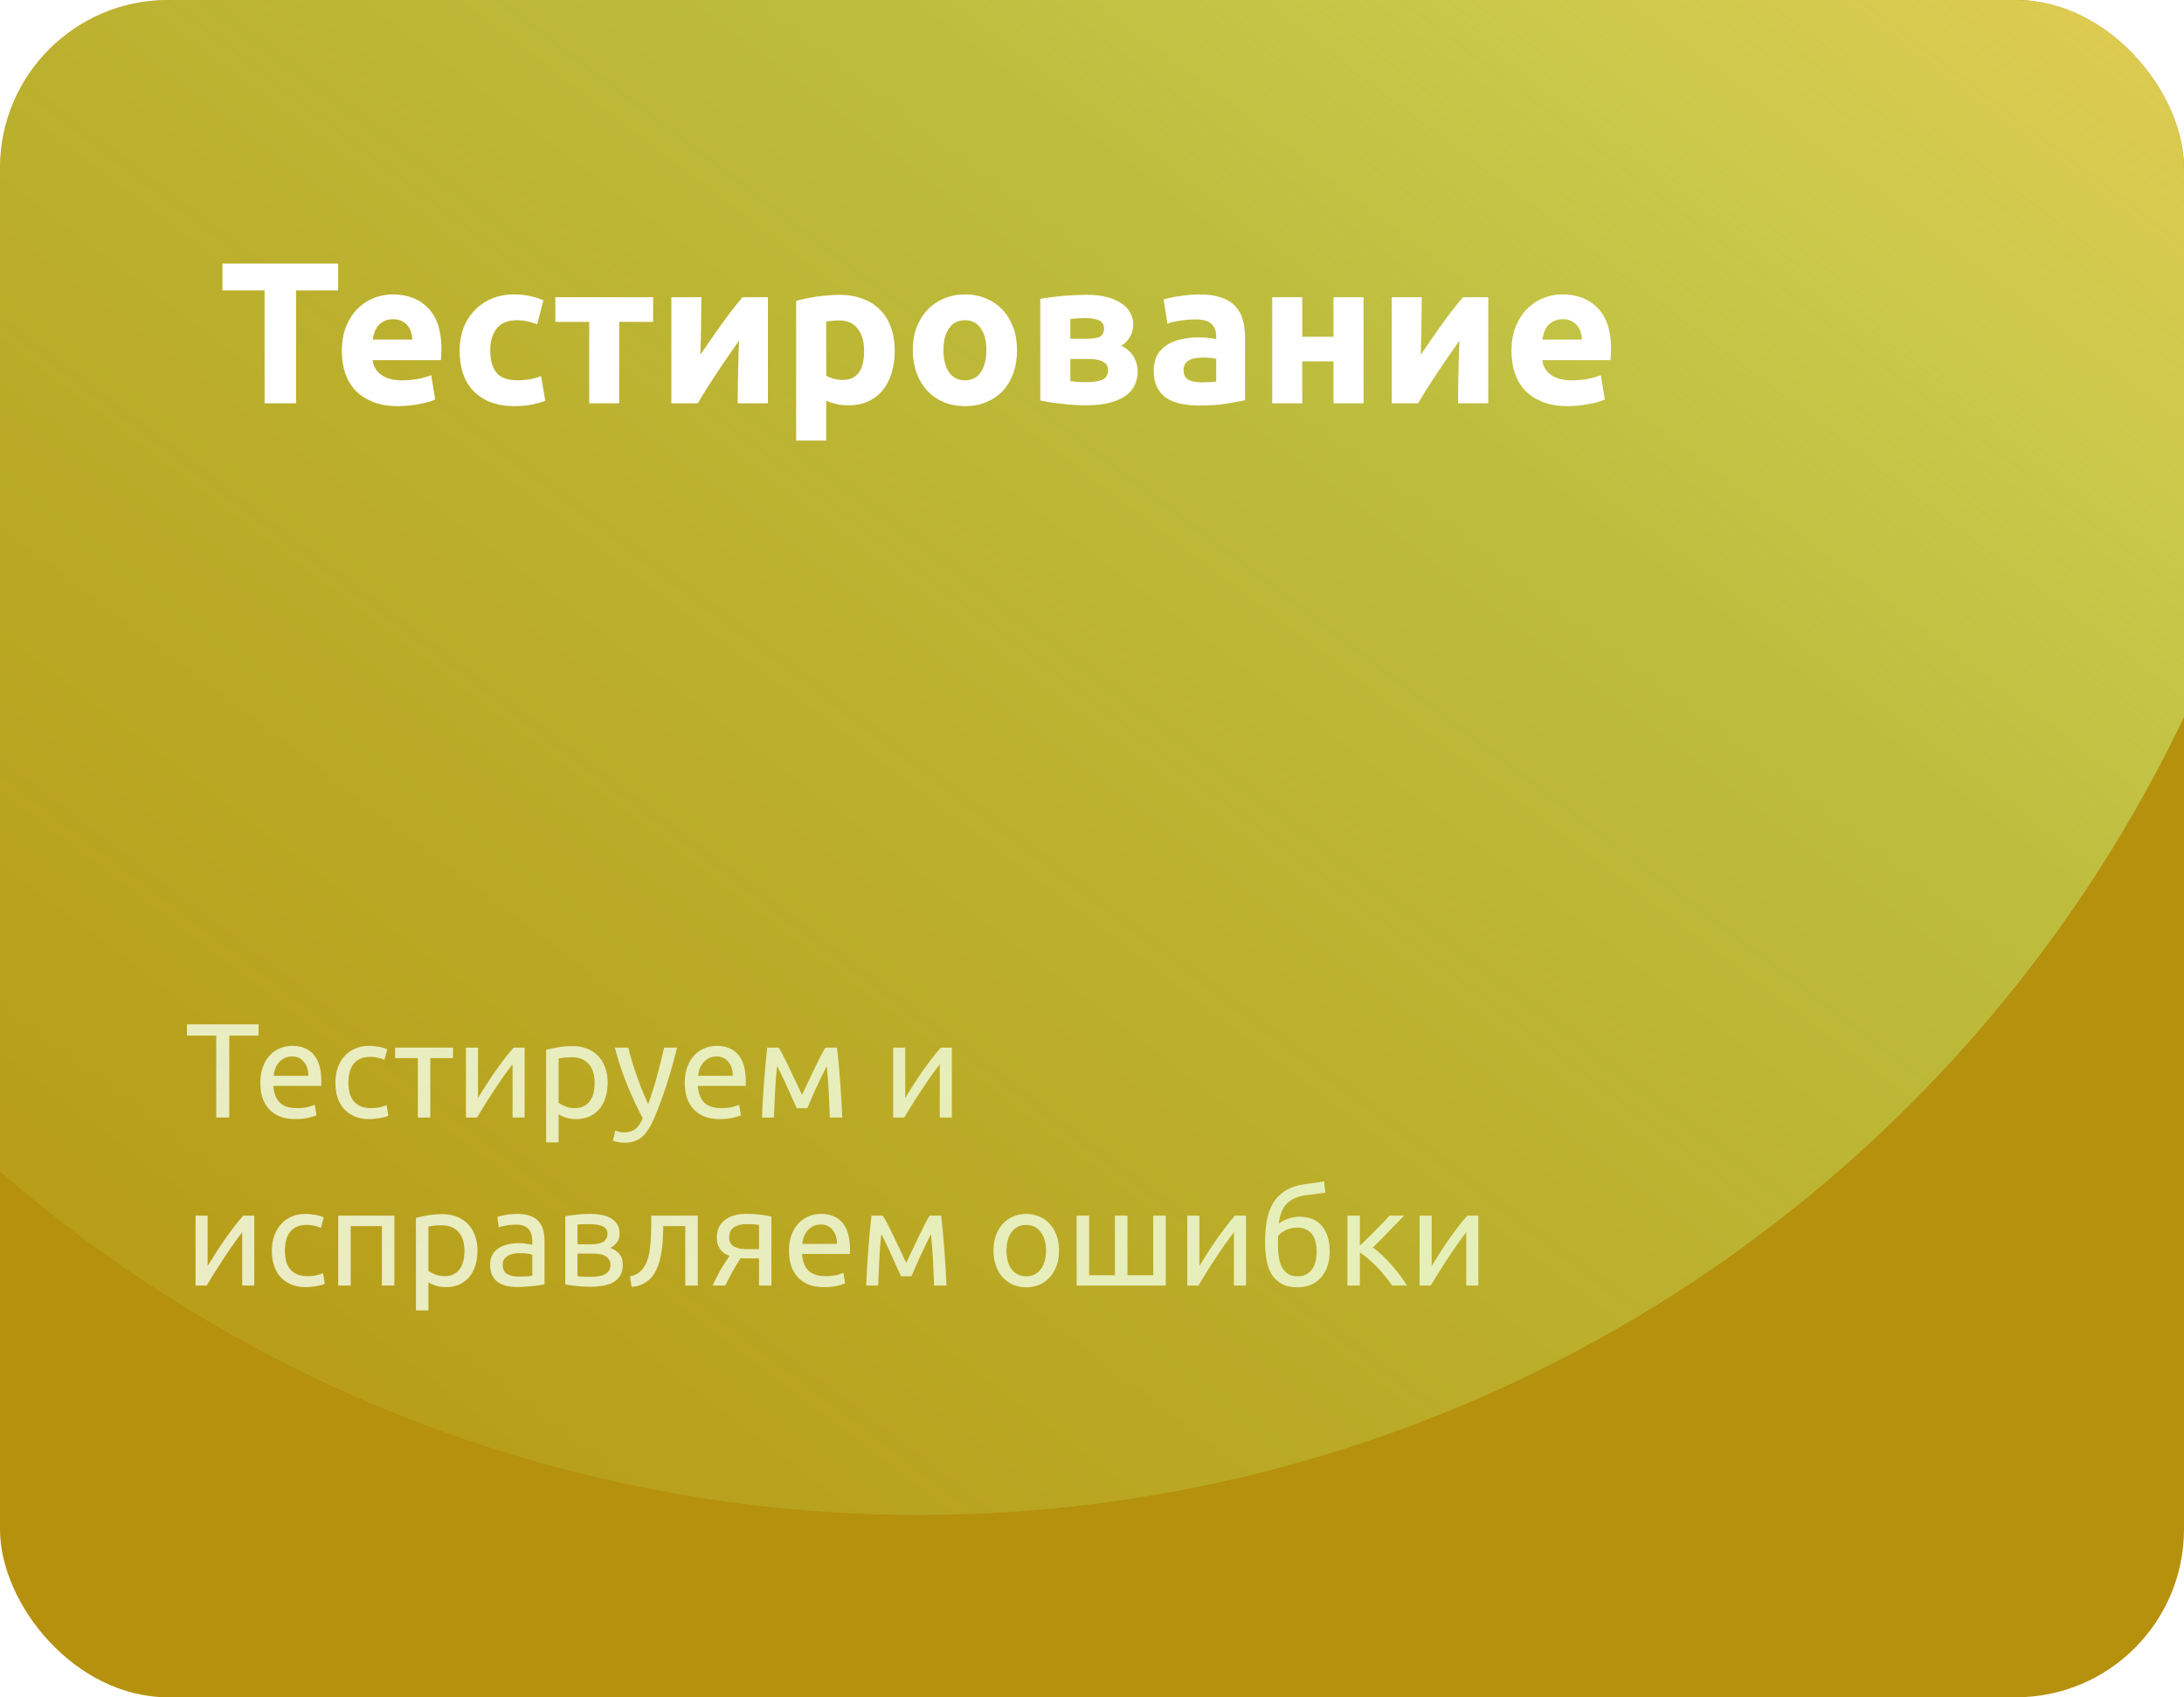 <svg width="260" height="202" viewBox="0 0 260 202" fill="none" xmlns="http://www.w3.org/2000/svg">
<g clip-path="url(#clip0_1118_35931)">
<rect width="260" height="202" rx="20" fill="#B6910E"/>
<path d="M30.784 121.912V123.256H27.296V133H25.744V123.256H22.256V121.912H30.784ZM30.988 128.856C30.988 128.12 31.095 127.48 31.308 126.936C31.521 126.381 31.804 125.923 32.156 125.56C32.508 125.197 32.913 124.925 33.372 124.744C33.831 124.563 34.3 124.472 34.78 124.472C35.9 124.472 36.758 124.824 37.356 125.528C37.953 126.221 38.252 127.283 38.252 128.712C38.252 128.776 38.252 128.861 38.252 128.968C38.252 129.064 38.246 129.155 38.236 129.24H32.54C32.604 130.104 32.855 130.76 33.292 131.208C33.729 131.656 34.412 131.88 35.34 131.88C35.862 131.88 36.3 131.837 36.652 131.752C37.014 131.656 37.286 131.565 37.468 131.48L37.676 132.728C37.495 132.824 37.175 132.925 36.716 133.032C36.268 133.139 35.756 133.192 35.18 133.192C34.455 133.192 33.825 133.085 33.292 132.872C32.769 132.648 32.337 132.344 31.996 131.96C31.654 131.576 31.398 131.123 31.228 130.6C31.068 130.067 30.988 129.485 30.988 128.856ZM36.7 128.04C36.711 127.368 36.54 126.819 36.188 126.392C35.846 125.955 35.372 125.736 34.764 125.736C34.422 125.736 34.118 125.805 33.852 125.944C33.596 126.072 33.377 126.243 33.196 126.456C33.014 126.669 32.87 126.915 32.764 127.192C32.668 127.469 32.604 127.752 32.572 128.04H36.7ZM44.005 133.192C43.333 133.192 42.741 133.085 42.229 132.872C41.728 132.659 41.301 132.36 40.949 131.976C40.608 131.592 40.352 131.139 40.181 130.616C40.011 130.083 39.925 129.496 39.925 128.856C39.925 128.216 40.016 127.629 40.197 127.096C40.389 126.563 40.656 126.104 40.997 125.72C41.339 125.325 41.755 125.021 42.245 124.808C42.747 124.584 43.301 124.472 43.909 124.472C44.283 124.472 44.656 124.504 45.029 124.568C45.403 124.632 45.76 124.733 46.101 124.872L45.765 126.136C45.541 126.029 45.28 125.944 44.981 125.88C44.693 125.816 44.384 125.784 44.053 125.784C43.221 125.784 42.581 126.045 42.133 126.568C41.696 127.091 41.477 127.853 41.477 128.856C41.477 129.304 41.525 129.715 41.621 130.088C41.728 130.461 41.888 130.781 42.101 131.048C42.325 131.315 42.608 131.523 42.949 131.672C43.291 131.811 43.707 131.88 44.197 131.88C44.592 131.88 44.949 131.843 45.269 131.768C45.589 131.693 45.84 131.613 46.021 131.528L46.229 132.776C46.144 132.829 46.021 132.883 45.861 132.936C45.701 132.979 45.52 133.016 45.317 133.048C45.115 133.091 44.896 133.123 44.661 133.144C44.437 133.176 44.219 133.192 44.005 133.192ZM53.933 124.68V125.928H51.229V133H49.741V125.928H47.037V124.68H53.933ZM62.459 124.68V133H61.02V126.664C60.7 127.069 60.347 127.544 59.964 128.088C59.58 128.632 59.196 129.197 58.812 129.784C58.428 130.36 58.059 130.931 57.708 131.496C57.355 132.061 57.051 132.563 56.795 133H55.468V124.68H56.907V130.664C57.185 130.205 57.499 129.704 57.852 129.16C58.203 128.605 58.566 128.061 58.94 127.528C59.324 126.984 59.702 126.467 60.075 125.976C60.459 125.475 60.817 125.043 61.148 124.68H62.459ZM70.79 128.856C70.79 127.885 70.55 127.139 70.07 126.616C69.59 126.093 68.95 125.832 68.15 125.832C67.702 125.832 67.35 125.848 67.094 125.88C66.849 125.912 66.652 125.949 66.502 125.992V131.24C66.684 131.389 66.945 131.533 67.286 131.672C67.628 131.811 68.001 131.88 68.406 131.88C68.833 131.88 69.196 131.805 69.494 131.656C69.804 131.496 70.054 131.283 70.246 131.016C70.438 130.739 70.577 130.419 70.662 130.056C70.748 129.683 70.79 129.283 70.79 128.856ZM72.342 128.856C72.342 129.485 72.257 130.067 72.086 130.6C71.926 131.133 71.686 131.592 71.366 131.976C71.046 132.36 70.652 132.659 70.182 132.872C69.724 133.085 69.196 133.192 68.598 133.192C68.118 133.192 67.692 133.128 67.318 133C66.956 132.872 66.684 132.749 66.502 132.632V135.96H65.014V124.936C65.366 124.851 65.804 124.76 66.326 124.664C66.86 124.557 67.473 124.504 68.166 124.504C68.806 124.504 69.382 124.605 69.894 124.808C70.406 125.011 70.844 125.299 71.206 125.672C71.569 126.045 71.846 126.504 72.038 127.048C72.241 127.581 72.342 128.184 72.342 128.856ZM73.242 134.552C73.359 134.605 73.508 134.653 73.689 134.696C73.882 134.749 74.068 134.776 74.249 134.776C74.836 134.776 75.295 134.643 75.626 134.376C75.956 134.12 76.255 133.699 76.522 133.112C75.85 131.832 75.22 130.477 74.633 129.048C74.058 127.608 73.578 126.152 73.194 124.68H74.793C74.911 125.16 75.049 125.677 75.21 126.232C75.38 126.787 75.567 127.357 75.769 127.944C75.972 128.531 76.191 129.117 76.425 129.704C76.66 130.291 76.906 130.856 77.162 131.4C77.567 130.28 77.919 129.171 78.218 128.072C78.516 126.973 78.799 125.843 79.066 124.68H80.602C80.218 126.248 79.791 127.757 79.322 129.208C78.852 130.648 78.346 131.997 77.802 133.256C77.588 133.736 77.364 134.147 77.129 134.488C76.906 134.84 76.655 135.128 76.377 135.352C76.1 135.576 75.785 135.741 75.433 135.848C75.092 135.955 74.703 136.008 74.266 136.008C74.148 136.008 74.025 135.997 73.897 135.976C73.769 135.965 73.641 135.944 73.513 135.912C73.396 135.891 73.284 135.864 73.177 135.832C73.082 135.8 73.012 135.773 72.969 135.752L73.242 134.552ZM81.519 128.856C81.519 128.12 81.626 127.48 81.839 126.936C82.052 126.381 82.335 125.923 82.687 125.56C83.039 125.197 83.445 124.925 83.903 124.744C84.362 124.563 84.831 124.472 85.311 124.472C86.431 124.472 87.29 124.824 87.887 125.528C88.484 126.221 88.783 127.283 88.783 128.712C88.783 128.776 88.783 128.861 88.783 128.968C88.783 129.064 88.778 129.155 88.767 129.24H83.071C83.135 130.104 83.386 130.76 83.823 131.208C84.26 131.656 84.943 131.88 85.871 131.88C86.394 131.88 86.831 131.837 87.183 131.752C87.546 131.656 87.818 131.565 87.999 131.48L88.207 132.728C88.026 132.824 87.706 132.925 87.247 133.032C86.799 133.139 86.287 133.192 85.711 133.192C84.986 133.192 84.356 133.085 83.823 132.872C83.3 132.648 82.868 132.344 82.527 131.96C82.186 131.576 81.93 131.123 81.759 130.6C81.599 130.067 81.519 129.485 81.519 128.856ZM87.231 128.04C87.242 127.368 87.071 126.819 86.719 126.392C86.378 125.955 85.903 125.736 85.295 125.736C84.954 125.736 84.65 125.805 84.383 125.944C84.127 126.072 83.909 126.243 83.727 126.456C83.546 126.669 83.402 126.915 83.295 127.192C83.199 127.469 83.135 127.752 83.103 128.04H87.231ZM92.505 126.872C92.398 127.928 92.318 128.984 92.265 130.04C92.211 131.085 92.169 132.072 92.137 133H90.713C90.734 132.349 90.766 131.672 90.809 130.968C90.851 130.253 90.899 129.539 90.953 128.824C91.006 128.099 91.065 127.389 91.129 126.696C91.193 125.992 91.262 125.32 91.337 124.68H92.697C93.038 125.235 93.438 125.997 93.897 126.968C94.355 127.928 94.883 129.037 95.481 130.296C96.078 129.037 96.606 127.928 97.065 126.968C97.523 125.997 97.923 125.235 98.265 124.68H99.641C99.715 125.32 99.785 125.992 99.849 126.696C99.913 127.389 99.971 128.099 100.025 128.824C100.078 129.539 100.126 130.253 100.169 130.968C100.211 131.672 100.243 132.349 100.265 133H98.793C98.761 132.072 98.718 131.085 98.665 130.04C98.611 128.984 98.531 127.928 98.425 126.872C98.254 127.203 98.057 127.603 97.833 128.072C97.609 128.531 97.385 129 97.161 129.48C96.947 129.96 96.745 130.419 96.553 130.856C96.361 131.293 96.211 131.64 96.105 131.896H94.857C94.739 131.629 94.579 131.277 94.377 130.84C94.185 130.403 93.977 129.944 93.753 129.464C93.539 128.973 93.321 128.499 93.097 128.04C92.873 127.571 92.675 127.181 92.505 126.872ZM113.319 124.68V133H111.879V126.664C111.559 127.069 111.207 127.544 110.823 128.088C110.439 128.632 110.055 129.197 109.671 129.784C109.287 130.36 108.919 130.931 108.567 131.496C108.215 132.061 107.911 132.563 107.655 133H106.327V124.68H107.767V130.664C108.044 130.205 108.359 129.704 108.711 129.16C109.063 128.605 109.426 128.061 109.799 127.528C110.183 126.984 110.562 126.467 110.935 125.976C111.319 125.475 111.676 125.043 112.007 124.68H113.319ZM30.272 144.68V153H28.832V146.664C28.512 147.069 28.16 147.544 27.776 148.088C27.392 148.632 27.008 149.197 26.624 149.784C26.24 150.36 25.872 150.931 25.52 151.496C25.168 152.061 24.864 152.563 24.608 153H23.28V144.68H24.72V150.664C24.997 150.205 25.312 149.704 25.664 149.16C26.016 148.605 26.379 148.061 26.752 147.528C27.136 146.984 27.515 146.467 27.888 145.976C28.272 145.475 28.629 145.043 28.96 144.68H30.272ZM36.443 153.192C35.771 153.192 35.179 153.085 34.667 152.872C34.166 152.659 33.739 152.36 33.387 151.976C33.045 151.592 32.789 151.139 32.619 150.616C32.448 150.083 32.363 149.496 32.363 148.856C32.363 148.216 32.453 147.629 32.635 147.096C32.827 146.563 33.093 146.104 33.435 145.72C33.776 145.325 34.192 145.021 34.683 144.808C35.184 144.584 35.739 144.472 36.347 144.472C36.72 144.472 37.093 144.504 37.467 144.568C37.84 144.632 38.197 144.733 38.539 144.872L38.203 146.136C37.979 146.029 37.718 145.944 37.419 145.88C37.131 145.816 36.822 145.784 36.491 145.784C35.659 145.784 35.019 146.045 34.571 146.568C34.133 147.091 33.915 147.853 33.915 148.856C33.915 149.304 33.963 149.715 34.059 150.088C34.166 150.461 34.325 150.781 34.539 151.048C34.763 151.315 35.045 151.523 35.387 151.672C35.728 151.811 36.144 151.88 36.635 151.88C37.029 151.88 37.387 151.843 37.707 151.768C38.027 151.693 38.278 151.613 38.459 151.528L38.667 152.776C38.581 152.829 38.459 152.883 38.299 152.936C38.139 152.979 37.958 153.016 37.755 153.048C37.552 153.091 37.334 153.123 37.099 153.144C36.875 153.176 36.656 153.192 36.443 153.192ZM46.952 153H45.464V145.928H41.752V153H40.264V144.68H46.952V153ZM55.29 148.856C55.29 147.885 55.05 147.139 54.57 146.616C54.09 146.093 53.45 145.832 52.65 145.832C52.202 145.832 51.85 145.848 51.594 145.88C51.349 145.912 51.152 145.949 51.002 145.992V151.24C51.184 151.389 51.445 151.533 51.786 151.672C52.128 151.811 52.501 151.88 52.906 151.88C53.333 151.88 53.696 151.805 53.994 151.656C54.304 151.496 54.554 151.283 54.746 151.016C54.938 150.739 55.077 150.419 55.162 150.056C55.248 149.683 55.29 149.283 55.29 148.856ZM56.842 148.856C56.842 149.485 56.757 150.067 56.586 150.6C56.426 151.133 56.186 151.592 55.866 151.976C55.546 152.36 55.152 152.659 54.682 152.872C54.224 153.085 53.696 153.192 53.098 153.192C52.618 153.192 52.192 153.128 51.818 153C51.456 152.872 51.184 152.749 51.002 152.632V155.96H49.514V144.936C49.866 144.851 50.304 144.76 50.826 144.664C51.36 144.557 51.973 144.504 52.666 144.504C53.306 144.504 53.882 144.605 54.394 144.808C54.906 145.011 55.344 145.299 55.706 145.672C56.069 146.045 56.346 146.504 56.538 147.048C56.741 147.581 56.842 148.184 56.842 148.856ZM61.752 151.928C62.104 151.928 62.414 151.923 62.68 151.912C62.958 151.891 63.187 151.859 63.368 151.816V149.336C63.262 149.283 63.086 149.24 62.84 149.208C62.606 149.165 62.318 149.144 61.976 149.144C61.752 149.144 61.512 149.16 61.256 149.192C61.011 149.224 60.782 149.293 60.568 149.4C60.366 149.496 60.195 149.635 60.056 149.816C59.918 149.987 59.848 150.216 59.848 150.504C59.848 151.037 60.019 151.411 60.36 151.624C60.702 151.827 61.166 151.928 61.752 151.928ZM61.624 144.472C62.222 144.472 62.723 144.552 63.128 144.712C63.544 144.861 63.875 145.08 64.12 145.368C64.376 145.645 64.558 145.981 64.664 146.376C64.771 146.76 64.824 147.187 64.824 147.656V152.856C64.696 152.877 64.515 152.909 64.28 152.952C64.056 152.984 63.8 153.016 63.512 153.048C63.224 153.08 62.91 153.107 62.568 153.128C62.238 153.16 61.907 153.176 61.576 153.176C61.107 153.176 60.675 153.128 60.28 153.032C59.886 152.936 59.544 152.787 59.256 152.584C58.968 152.371 58.744 152.093 58.584 151.752C58.424 151.411 58.344 151 58.344 150.52C58.344 150.061 58.435 149.667 58.616 149.336C58.808 149.005 59.064 148.739 59.384 148.536C59.704 148.333 60.078 148.184 60.504 148.088C60.931 147.992 61.379 147.944 61.848 147.944C61.998 147.944 62.152 147.955 62.312 147.976C62.472 147.987 62.622 148.008 62.76 148.04C62.91 148.061 63.038 148.083 63.144 148.104C63.251 148.125 63.326 148.141 63.368 148.152V147.736C63.368 147.491 63.342 147.251 63.288 147.016C63.235 146.771 63.139 146.557 63 146.376C62.862 146.184 62.67 146.035 62.424 145.928C62.19 145.811 61.88 145.752 61.496 145.752C61.006 145.752 60.574 145.789 60.2 145.864C59.838 145.928 59.566 145.997 59.384 146.072L59.208 144.84C59.4 144.755 59.72 144.675 60.168 144.6C60.616 144.515 61.102 144.472 61.624 144.472ZM68.752 151.88C68.816 151.891 68.906 151.901 69.024 151.912C69.141 151.923 69.274 151.933 69.424 151.944C69.573 151.944 69.728 151.949 69.888 151.96C70.058 151.96 70.218 151.96 70.368 151.96C70.677 151.96 70.97 151.939 71.248 151.896C71.536 151.853 71.781 151.779 71.984 151.672C72.197 151.565 72.362 151.427 72.48 151.256C72.608 151.075 72.672 150.845 72.672 150.568C72.672 150.301 72.613 150.083 72.496 149.912C72.389 149.731 72.24 149.587 72.048 149.48C71.856 149.373 71.626 149.299 71.36 149.256C71.104 149.213 70.826 149.192 70.528 149.192H68.752V151.88ZM70.336 148.088C70.624 148.088 70.885 148.072 71.12 148.04C71.365 147.997 71.573 147.928 71.744 147.832C71.925 147.736 72.064 147.608 72.16 147.448C72.266 147.288 72.32 147.085 72.32 146.84C72.32 146.584 72.256 146.381 72.128 146.232C72 146.083 71.829 145.971 71.616 145.896C71.413 145.811 71.178 145.757 70.912 145.736C70.656 145.704 70.394 145.688 70.128 145.688C69.882 145.688 69.632 145.693 69.376 145.704C69.13 145.715 68.922 145.725 68.752 145.736V148.088H70.336ZM70.304 153.144C69.674 153.144 69.093 153.112 68.56 153.048C68.026 152.995 67.605 152.931 67.296 152.856V144.76C67.605 144.685 68.026 144.621 68.56 144.568C69.093 144.504 69.674 144.472 70.304 144.472C70.741 144.472 71.168 144.509 71.584 144.584C72 144.659 72.368 144.787 72.688 144.968C73.008 145.139 73.264 145.379 73.456 145.688C73.658 145.987 73.76 146.36 73.76 146.808C73.76 147.213 73.658 147.56 73.456 147.848C73.253 148.136 72.981 148.36 72.64 148.52C73.098 148.68 73.461 148.92 73.728 149.24C74.005 149.549 74.144 149.987 74.144 150.552C74.144 151.053 74.042 151.469 73.84 151.8C73.648 152.131 73.376 152.397 73.024 152.6C72.682 152.803 72.277 152.941 71.808 153.016C71.338 153.101 70.837 153.144 70.304 153.144ZM78.957 145.928C78.957 146.28 78.947 146.659 78.925 147.064C78.915 147.459 78.888 147.859 78.845 148.264C78.803 148.659 78.744 149.053 78.669 149.448C78.595 149.832 78.499 150.195 78.381 150.536C78.264 150.877 78.115 151.197 77.933 151.496C77.763 151.795 77.549 152.061 77.293 152.296C77.037 152.52 76.739 152.712 76.397 152.872C76.056 153.021 75.656 153.117 75.197 153.16L74.989 151.912C75.512 151.805 75.923 151.608 76.221 151.32C76.531 151.032 76.776 150.68 76.957 150.264C77.117 149.901 77.235 149.491 77.309 149.032C77.384 148.573 77.437 148.099 77.469 147.608C77.501 147.107 77.517 146.605 77.517 146.104C77.528 145.603 77.533 145.128 77.533 144.68H83.069V153H81.581V145.928H78.957ZM89.064 149.768C88.904 149.768 88.749 149.768 88.6 149.768C88.45 149.757 88.306 149.747 88.168 149.736C87.826 150.248 87.496 150.797 87.176 151.384C86.866 151.96 86.589 152.499 86.344 153H84.84C84.968 152.691 85.117 152.376 85.288 152.056C85.458 151.725 85.629 151.405 85.8 151.096C85.981 150.787 86.162 150.493 86.344 150.216C86.525 149.939 86.696 149.688 86.856 149.464C86.557 149.357 86.312 149.229 86.12 149.08C85.928 148.92 85.773 148.744 85.656 148.552C85.538 148.36 85.453 148.157 85.4 147.944C85.357 147.72 85.336 147.496 85.336 147.272C85.336 146.803 85.421 146.392 85.592 146.04C85.773 145.688 86.018 145.4 86.328 145.176C86.637 144.941 87 144.765 87.416 144.648C87.842 144.531 88.306 144.472 88.808 144.472C89.512 144.472 90.109 144.504 90.6 144.568C91.09 144.632 91.501 144.707 91.832 144.792V153H90.36V149.768H89.064ZM90.36 145.784C90.242 145.763 90.045 145.741 89.768 145.72C89.501 145.699 89.192 145.688 88.84 145.688C88.232 145.688 87.741 145.816 87.368 146.072C86.994 146.317 86.808 146.712 86.808 147.256C86.808 147.789 87 148.157 87.384 148.36C87.768 148.563 88.264 148.664 88.872 148.664H90.36V145.784ZM93.925 148.856C93.925 148.12 94.032 147.48 94.245 146.936C94.459 146.381 94.741 145.923 95.093 145.56C95.445 145.197 95.851 144.925 96.309 144.744C96.768 144.563 97.237 144.472 97.717 144.472C98.837 144.472 99.696 144.824 100.293 145.528C100.891 146.221 101.189 147.283 101.189 148.712C101.189 148.776 101.189 148.861 101.189 148.968C101.189 149.064 101.184 149.155 101.173 149.24H95.477C95.541 150.104 95.792 150.76 96.229 151.208C96.667 151.656 97.349 151.88 98.277 151.88C98.8 151.88 99.237 151.837 99.589 151.752C99.952 151.656 100.224 151.565 100.405 151.48L100.613 152.728C100.432 152.824 100.112 152.925 99.653 153.032C99.205 153.139 98.693 153.192 98.117 153.192C97.392 153.192 96.763 153.085 96.229 152.872C95.707 152.648 95.275 152.344 94.933 151.96C94.592 151.576 94.336 151.123 94.165 150.6C94.005 150.067 93.925 149.485 93.925 148.856ZM99.637 148.04C99.648 147.368 99.477 146.819 99.125 146.392C98.784 145.955 98.309 145.736 97.701 145.736C97.36 145.736 97.056 145.805 96.789 145.944C96.533 146.072 96.315 146.243 96.133 146.456C95.952 146.669 95.808 146.915 95.701 147.192C95.605 147.469 95.541 147.752 95.509 148.04H99.637ZM104.911 146.872C104.804 147.928 104.724 148.984 104.671 150.04C104.618 151.085 104.575 152.072 104.543 153H103.119C103.14 152.349 103.172 151.672 103.215 150.968C103.258 150.253 103.306 149.539 103.359 148.824C103.412 148.099 103.471 147.389 103.535 146.696C103.599 145.992 103.668 145.32 103.743 144.68H105.103C105.444 145.235 105.844 145.997 106.303 146.968C106.762 147.928 107.29 149.037 107.887 150.296C108.484 149.037 109.012 147.928 109.471 146.968C109.93 145.997 110.33 145.235 110.671 144.68H112.047C112.122 145.32 112.191 145.992 112.255 146.696C112.319 147.389 112.378 148.099 112.431 148.824C112.484 149.539 112.532 150.253 112.575 150.968C112.618 151.672 112.65 152.349 112.671 153H111.199C111.167 152.072 111.124 151.085 111.071 150.04C111.018 148.984 110.938 147.928 110.831 146.872C110.66 147.203 110.463 147.603 110.239 148.072C110.015 148.531 109.791 149 109.567 149.48C109.354 149.96 109.151 150.419 108.959 150.856C108.767 151.293 108.618 151.64 108.511 151.896H107.263C107.146 151.629 106.986 151.277 106.783 150.84C106.591 150.403 106.383 149.944 106.159 149.464C105.946 148.973 105.727 148.499 105.503 148.04C105.279 147.571 105.082 147.181 104.911 146.872ZM126.077 148.84C126.077 149.501 125.981 150.099 125.789 150.632C125.597 151.165 125.325 151.624 124.973 152.008C124.632 152.392 124.221 152.691 123.741 152.904C123.261 153.107 122.738 153.208 122.173 153.208C121.608 153.208 121.085 153.107 120.605 152.904C120.125 152.691 119.709 152.392 119.357 152.008C119.016 151.624 118.749 151.165 118.557 150.632C118.365 150.099 118.269 149.501 118.269 148.84C118.269 148.189 118.365 147.597 118.557 147.064C118.749 146.52 119.016 146.056 119.357 145.672C119.709 145.288 120.125 144.995 120.605 144.792C121.085 144.579 121.608 144.472 122.173 144.472C122.738 144.472 123.261 144.579 123.741 144.792C124.221 144.995 124.632 145.288 124.973 145.672C125.325 146.056 125.597 146.52 125.789 147.064C125.981 147.597 126.077 148.189 126.077 148.84ZM124.525 148.84C124.525 147.901 124.312 147.16 123.885 146.616C123.469 146.061 122.898 145.784 122.173 145.784C121.448 145.784 120.872 146.061 120.445 146.616C120.029 147.16 119.821 147.901 119.821 148.84C119.821 149.779 120.029 150.525 120.445 151.08C120.872 151.624 121.448 151.896 122.173 151.896C122.898 151.896 123.469 151.624 123.885 151.08C124.312 150.525 124.525 149.779 124.525 148.84ZM128.171 153V144.68H129.659V151.768H132.731V144.68H134.219V151.768H137.291V144.68H138.779V153H128.171ZM148.335 144.68V153H146.895V146.664C146.575 147.069 146.223 147.544 145.839 148.088C145.455 148.632 145.071 149.197 144.687 149.784C144.303 150.36 143.935 150.931 143.583 151.496C143.231 152.061 142.927 152.563 142.671 153H141.343V144.68H142.783V150.664C143.06 150.205 143.375 149.704 143.727 149.16C144.079 148.605 144.441 148.061 144.815 147.528C145.199 146.984 145.577 146.467 145.951 145.976C146.335 145.475 146.692 145.043 147.023 144.68H148.335ZM152.233 145.64C152.564 145.373 152.948 145.171 153.385 145.032C153.833 144.883 154.26 144.808 154.665 144.808C155.86 144.808 156.761 145.176 157.369 145.912C157.988 146.637 158.297 147.651 158.297 148.952C158.297 149.507 158.223 150.04 158.073 150.552C157.924 151.064 157.689 151.517 157.369 151.912C157.06 152.307 156.665 152.621 156.185 152.856C155.705 153.091 155.135 153.208 154.473 153.208C153.716 153.208 153.087 153.069 152.585 152.792C152.084 152.515 151.684 152.136 151.385 151.656C151.097 151.176 150.895 150.616 150.777 149.976C150.66 149.336 150.601 148.659 150.601 147.944C150.601 147.016 150.665 146.152 150.793 145.352C150.932 144.552 151.177 143.848 151.529 143.24C151.881 142.632 152.367 142.131 152.985 141.736C153.615 141.331 154.42 141.059 155.401 140.92C155.689 140.877 155.94 140.845 156.153 140.824C156.377 140.792 156.569 140.765 156.729 140.744C156.9 140.723 157.055 140.701 157.193 140.68C157.332 140.648 157.476 140.616 157.625 140.584L157.785 141.928C157.711 141.949 157.631 141.965 157.545 141.976C157.471 141.987 157.359 142.003 157.209 142.024C157.071 142.045 156.879 142.072 156.633 142.104C156.399 142.136 156.089 142.173 155.705 142.216C154.649 142.333 153.839 142.653 153.273 143.176C152.708 143.699 152.361 144.52 152.233 145.64ZM152.137 148.184C152.137 148.685 152.169 149.16 152.233 149.608C152.308 150.056 152.431 150.451 152.601 150.792C152.783 151.133 153.023 151.405 153.321 151.608C153.62 151.8 154.004 151.896 154.473 151.896C154.879 151.896 155.225 151.821 155.513 151.672C155.801 151.512 156.036 151.299 156.217 151.032C156.399 150.765 156.532 150.456 156.617 150.104C156.703 149.741 156.745 149.357 156.745 148.952C156.745 148.589 156.708 148.237 156.633 147.896C156.569 147.555 156.447 147.251 156.265 146.984C156.084 146.717 155.839 146.504 155.529 146.344C155.231 146.184 154.852 146.104 154.393 146.104C153.945 146.104 153.513 146.2 153.097 146.392C152.692 146.584 152.377 146.819 152.153 147.096C152.143 147.213 152.137 147.379 152.137 147.592C152.137 147.805 152.137 148.003 152.137 148.184ZM163.445 148.472C163.776 148.707 164.133 149.005 164.517 149.368C164.901 149.72 165.274 150.104 165.637 150.52C166.01 150.936 166.357 151.363 166.677 151.8C166.997 152.227 167.269 152.627 167.493 153H165.733C165.498 152.637 165.221 152.269 164.901 151.896C164.592 151.512 164.266 151.144 163.925 150.792C163.584 150.44 163.237 150.115 162.885 149.816C162.533 149.517 162.202 149.267 161.893 149.064V153H160.405V144.68H161.893V148.248C162.149 148.003 162.442 147.72 162.773 147.4C163.104 147.069 163.434 146.739 163.765 146.408C164.106 146.067 164.421 145.747 164.709 145.448C164.997 145.139 165.232 144.883 165.413 144.68H167.141C166.906 144.936 166.629 145.229 166.309 145.56C166 145.88 165.674 146.211 165.333 146.552C165.002 146.893 164.672 147.235 164.341 147.576C164.01 147.907 163.712 148.205 163.445 148.472ZM175.991 144.68V153H174.551V146.664C174.231 147.069 173.879 147.544 173.495 148.088C173.111 148.632 172.727 149.197 172.343 149.784C171.959 150.36 171.591 150.931 171.239 151.496C170.887 152.061 170.583 152.563 170.327 153H168.999V144.68H170.439V150.664C170.716 150.205 171.031 149.704 171.383 149.16C171.735 148.605 172.097 148.061 172.471 147.528C172.855 146.984 173.233 146.467 173.607 145.976C173.991 145.475 174.348 145.043 174.679 144.68H175.991Z" fill="white" fill-opacity="0.8"/>
<g filter="url(#filter0_f_1118_35931)">
<circle cx="109.406" cy="13.402" r="166.894" transform="rotate(-75 109.406 13.402)" fill="url(#paint0_linear_1118_35931)"/>
</g>
<path d="M40.256 31.368V34.56H35.24V48H31.496V34.56H26.48V31.368H40.256ZM40.697 41.784C40.697 40.664 40.865 39.688 41.201 38.856C41.553 38.008 42.009 37.304 42.569 36.744C43.129 36.184 43.769 35.76 44.489 35.472C45.225 35.184 45.977 35.04 46.745 35.04C48.537 35.04 49.953 35.592 50.993 36.696C52.033 37.784 52.553 39.392 52.553 41.52C52.553 41.728 52.545 41.96 52.529 42.216C52.513 42.456 52.497 42.672 52.481 42.864H44.369C44.449 43.6 44.793 44.184 45.401 44.616C46.009 45.048 46.825 45.264 47.849 45.264C48.505 45.264 49.145 45.208 49.769 45.096C50.409 44.968 50.929 44.816 51.329 44.64L51.809 47.544C51.617 47.64 51.361 47.736 51.041 47.832C50.721 47.928 50.361 48.008 49.961 48.072C49.577 48.152 49.161 48.216 48.713 48.264C48.265 48.312 47.817 48.336 47.369 48.336C46.233 48.336 45.241 48.168 44.393 47.832C43.561 47.496 42.865 47.04 42.305 46.464C41.761 45.872 41.353 45.176 41.081 44.376C40.825 43.576 40.697 42.712 40.697 41.784ZM49.097 40.416C49.081 40.112 49.025 39.816 48.929 39.528C48.849 39.24 48.713 38.984 48.521 38.76C48.345 38.536 48.113 38.352 47.825 38.208C47.553 38.064 47.209 37.992 46.793 37.992C46.393 37.992 46.049 38.064 45.761 38.208C45.473 38.336 45.233 38.512 45.041 38.736C44.849 38.96 44.697 39.224 44.585 39.528C44.489 39.816 44.417 40.112 44.369 40.416H49.097ZM54.713 41.688C54.713 40.776 54.857 39.92 55.145 39.12C55.449 38.304 55.881 37.6 56.441 37.008C57.001 36.4 57.681 35.92 58.481 35.568C59.281 35.216 60.193 35.04 61.217 35.04C61.889 35.04 62.505 35.104 63.065 35.232C63.625 35.344 64.169 35.512 64.697 35.736L63.953 38.592C63.617 38.464 63.249 38.352 62.849 38.256C62.449 38.16 62.001 38.112 61.505 38.112C60.449 38.112 59.657 38.44 59.129 39.096C58.617 39.752 58.361 40.616 58.361 41.688C58.361 42.824 58.601 43.704 59.081 44.328C59.577 44.952 60.433 45.264 61.649 45.264C62.081 45.264 62.545 45.224 63.041 45.144C63.537 45.064 63.993 44.936 64.409 44.76L64.913 47.688C64.497 47.864 63.977 48.016 63.353 48.144C62.729 48.272 62.041 48.336 61.289 48.336C60.137 48.336 59.145 48.168 58.313 47.832C57.481 47.48 56.793 47.008 56.249 46.416C55.721 45.824 55.329 45.128 55.073 44.328C54.833 43.512 54.713 42.632 54.713 41.688ZM77.753 38.304H73.721V48H70.145V38.304H66.113V35.376H77.753V38.304ZM91.418 35.376V48H87.818C87.818 47.2 87.826 46.408 87.842 45.624C87.858 44.824 87.874 44.088 87.89 43.416C87.906 42.744 87.922 42.16 87.938 41.664C87.97 41.152 87.986 40.776 87.986 40.536C87.522 41.192 87.058 41.856 86.594 42.528C86.13 43.2 85.682 43.864 85.25 44.52C84.834 45.16 84.434 45.776 84.05 46.368C83.682 46.96 83.354 47.504 83.066 48H79.922V35.376H83.498C83.498 36.176 83.49 36.944 83.474 37.68C83.474 38.4 83.466 39.056 83.45 39.648C83.434 40.24 83.418 40.76 83.402 41.208C83.386 41.64 83.378 41.976 83.378 42.216C84.338 40.808 85.218 39.544 86.018 38.424C86.834 37.304 87.626 36.288 88.394 35.376H91.418ZM102.87 41.784C102.87 40.68 102.622 39.8 102.126 39.144C101.63 38.472 100.894 38.136 99.918 38.136C99.598 38.136 99.302 38.152 99.03 38.184C98.758 38.2 98.534 38.224 98.358 38.256V44.712C98.582 44.856 98.87 44.976 99.222 45.072C99.59 45.168 99.958 45.216 100.326 45.216C102.022 45.216 102.87 44.072 102.87 41.784ZM106.518 41.688C106.518 42.664 106.398 43.552 106.158 44.352C105.918 45.152 105.566 45.84 105.102 46.416C104.638 46.992 104.062 47.44 103.374 47.76C102.686 48.08 101.894 48.24 100.998 48.24C100.502 48.24 100.038 48.192 99.606 48.096C99.174 48 98.758 47.864 98.358 47.688V52.44H94.782V35.808C95.102 35.712 95.47 35.624 95.886 35.544C96.302 35.448 96.734 35.368 97.182 35.304C97.646 35.24 98.11 35.192 98.574 35.16C99.054 35.112 99.51 35.088 99.942 35.088C100.982 35.088 101.91 35.248 102.726 35.568C103.542 35.872 104.23 36.312 104.79 36.888C105.35 37.448 105.774 38.136 106.062 38.952C106.366 39.768 106.518 40.68 106.518 41.688ZM121.074 41.664C121.074 42.656 120.93 43.568 120.642 44.4C120.354 45.216 119.938 45.92 119.394 46.512C118.85 47.088 118.194 47.536 117.426 47.856C116.674 48.176 115.826 48.336 114.882 48.336C113.954 48.336 113.106 48.176 112.338 47.856C111.586 47.536 110.938 47.088 110.394 46.512C109.85 45.92 109.426 45.216 109.122 44.4C108.818 43.568 108.666 42.656 108.666 41.664C108.666 40.672 108.818 39.768 109.122 38.952C109.442 38.136 109.874 37.44 110.418 36.864C110.978 36.288 111.634 35.84 112.386 35.52C113.154 35.2 113.986 35.04 114.882 35.04C115.794 35.04 116.626 35.2 117.378 35.52C118.146 35.84 118.802 36.288 119.346 36.864C119.89 37.44 120.314 38.136 120.618 38.952C120.922 39.768 121.074 40.672 121.074 41.664ZM117.426 41.664C117.426 40.56 117.202 39.696 116.754 39.072C116.322 38.432 115.698 38.112 114.882 38.112C114.066 38.112 113.434 38.432 112.986 39.072C112.538 39.696 112.314 40.56 112.314 41.664C112.314 42.768 112.538 43.648 112.986 44.304C113.434 44.944 114.066 45.264 114.882 45.264C115.698 45.264 116.322 44.944 116.754 44.304C117.202 43.648 117.426 42.768 117.426 41.664ZM127.42 45.36C127.644 45.392 127.94 45.424 128.308 45.456C128.692 45.472 129.044 45.48 129.364 45.48C130.164 45.48 130.788 45.384 131.236 45.192C131.684 44.984 131.908 44.616 131.908 44.088C131.908 43.576 131.7 43.224 131.284 43.032C130.884 42.824 130.292 42.72 129.508 42.72H127.42V45.36ZM129.436 40.32C130.028 40.32 130.508 40.248 130.876 40.104C131.244 39.944 131.428 39.608 131.428 39.096C131.428 38.616 131.22 38.288 130.804 38.112C130.388 37.936 129.844 37.848 129.172 37.848C128.948 37.848 128.652 37.864 128.284 37.896C127.932 37.912 127.644 37.936 127.42 37.968V40.32H129.436ZM129.316 48.24C128.868 48.24 128.388 48.224 127.876 48.192C127.364 48.16 126.86 48.112 126.364 48.048C125.868 48 125.396 47.944 124.948 47.88C124.516 47.8 124.148 47.728 123.844 47.664V35.568C124.148 35.504 124.516 35.448 124.948 35.4C125.396 35.336 125.868 35.28 126.364 35.232C126.86 35.184 127.364 35.152 127.876 35.136C128.388 35.104 128.868 35.088 129.316 35.088C130.356 35.088 131.228 35.192 131.932 35.4C132.652 35.608 133.228 35.88 133.66 36.216C134.108 36.552 134.428 36.928 134.62 37.344C134.812 37.76 134.908 38.176 134.908 38.592C134.908 39.152 134.772 39.664 134.5 40.128C134.228 40.592 133.884 40.928 133.468 41.136C133.692 41.232 133.916 41.368 134.14 41.544C134.38 41.72 134.596 41.936 134.788 42.192C134.98 42.432 135.132 42.728 135.244 43.08C135.372 43.416 135.436 43.808 135.436 44.256C135.436 44.768 135.332 45.264 135.124 45.744C134.932 46.224 134.596 46.648 134.116 47.016C133.636 47.384 133.004 47.68 132.22 47.904C131.436 48.128 130.468 48.24 129.316 48.24ZM143.012 45.504C143.364 45.504 143.7 45.496 144.02 45.48C144.34 45.464 144.596 45.44 144.788 45.408V42.696C144.644 42.664 144.428 42.632 144.14 42.6C143.852 42.568 143.588 42.552 143.348 42.552C143.012 42.552 142.692 42.576 142.388 42.624C142.1 42.656 141.844 42.728 141.62 42.84C141.396 42.952 141.22 43.104 141.092 43.296C140.964 43.488 140.9 43.728 140.9 44.016C140.9 44.576 141.084 44.968 141.452 45.192C141.836 45.4 142.356 45.504 143.012 45.504ZM142.724 35.04C143.78 35.04 144.66 35.16 145.364 35.4C146.068 35.64 146.628 35.984 147.044 36.432C147.476 36.88 147.78 37.424 147.956 38.064C148.132 38.704 148.22 39.416 148.22 40.2V47.64C147.708 47.752 146.996 47.88 146.084 48.024C145.172 48.184 144.068 48.264 142.772 48.264C141.956 48.264 141.212 48.192 140.54 48.048C139.884 47.904 139.316 47.672 138.836 47.352C138.356 47.016 137.988 46.584 137.732 46.056C137.476 45.528 137.348 44.88 137.348 44.112C137.348 43.376 137.492 42.752 137.78 42.24C138.084 41.728 138.484 41.32 138.98 41.016C139.476 40.712 140.044 40.496 140.684 40.368C141.324 40.224 141.988 40.152 142.676 40.152C143.14 40.152 143.548 40.176 143.9 40.224C144.268 40.256 144.564 40.304 144.788 40.368V40.032C144.788 39.424 144.604 38.936 144.236 38.568C143.868 38.2 143.228 38.016 142.316 38.016C141.708 38.016 141.108 38.064 140.516 38.16C139.924 38.24 139.412 38.36 138.98 38.52L138.524 35.64C138.732 35.576 138.988 35.512 139.292 35.448C139.612 35.368 139.956 35.304 140.324 35.256C140.692 35.192 141.076 35.144 141.476 35.112C141.892 35.064 142.308 35.04 142.724 35.04ZM162.325 48H158.749V43.008H155.029V48H151.453V35.376H155.029V40.08H158.749V35.376H162.325V48ZM177.176 35.376V48H173.576C173.576 47.2 173.584 46.408 173.6 45.624C173.616 44.824 173.632 44.088 173.648 43.416C173.664 42.744 173.68 42.16 173.696 41.664C173.728 41.152 173.744 40.776 173.744 40.536C173.28 41.192 172.816 41.856 172.352 42.528C171.888 43.2 171.44 43.864 171.008 44.52C170.592 45.16 170.192 45.776 169.808 46.368C169.44 46.96 169.112 47.504 168.824 48H165.68V35.376H169.256C169.256 36.176 169.248 36.944 169.232 37.68C169.232 38.4 169.224 39.056 169.208 39.648C169.192 40.24 169.176 40.76 169.16 41.208C169.144 41.64 169.136 41.976 169.136 42.216C170.096 40.808 170.976 39.544 171.776 38.424C172.592 37.304 173.384 36.288 174.152 35.376H177.176ZM179.939 41.784C179.939 40.664 180.107 39.688 180.443 38.856C180.795 38.008 181.251 37.304 181.811 36.744C182.371 36.184 183.011 35.76 183.731 35.472C184.467 35.184 185.219 35.04 185.987 35.04C187.779 35.04 189.195 35.592 190.235 36.696C191.275 37.784 191.795 39.392 191.795 41.52C191.795 41.728 191.787 41.96 191.771 42.216C191.755 42.456 191.739 42.672 191.723 42.864H183.611C183.691 43.6 184.035 44.184 184.643 44.616C185.251 45.048 186.067 45.264 187.091 45.264C187.747 45.264 188.387 45.208 189.011 45.096C189.651 44.968 190.171 44.816 190.571 44.64L191.051 47.544C190.859 47.64 190.603 47.736 190.283 47.832C189.963 47.928 189.603 48.008 189.203 48.072C188.819 48.152 188.403 48.216 187.955 48.264C187.507 48.312 187.059 48.336 186.611 48.336C185.475 48.336 184.483 48.168 183.635 47.832C182.803 47.496 182.107 47.04 181.547 46.464C181.003 45.872 180.595 45.176 180.323 44.376C180.067 43.576 179.939 42.712 179.939 41.784ZM188.339 40.416C188.323 40.112 188.267 39.816 188.171 39.528C188.091 39.24 187.955 38.984 187.763 38.76C187.587 38.536 187.355 38.352 187.067 38.208C186.795 38.064 186.451 37.992 186.035 37.992C185.635 37.992 185.291 38.064 185.003 38.208C184.715 38.336 184.475 38.512 184.283 38.736C184.091 38.96 183.939 39.224 183.827 39.528C183.731 39.816 183.659 40.112 183.611 40.416H188.339Z" fill="white"/>
</g>
<defs>
<filter id="filter0_f_1118_35931" x="-153.527" y="-249.533" width="525.867" height="525.87" filterUnits="userSpaceOnUse" color-interpolation-filters="sRGB">
<feFlood flood-opacity="0" result="BackgroundImageFix"/>
<feBlend mode="normal" in="SourceGraphic" in2="BackgroundImageFix" result="shape"/>
<feGaussianBlur stdDeviation="48" result="effect1_foregroundBlur_1118_35931"/>
</filter>
<linearGradient id="paint0_linear_1118_35931" x1="-39.411" y1="-114.935" x2="266.706" y2="9.526" gradientUnits="userSpaceOnUse">
<stop stop-color="#C8FF6D" stop-opacity="0.08"/>
<stop offset="0.586" stop-color="#C9FF85" stop-opacity="0.4"/>
<stop offset="0.977" stop-color="#F5C64E"/>
</linearGradient>
<clipPath id="clip0_1118_35931">
<rect width="260" height="202" rx="20" fill="white"/>
</clipPath>
</defs>
</svg>
